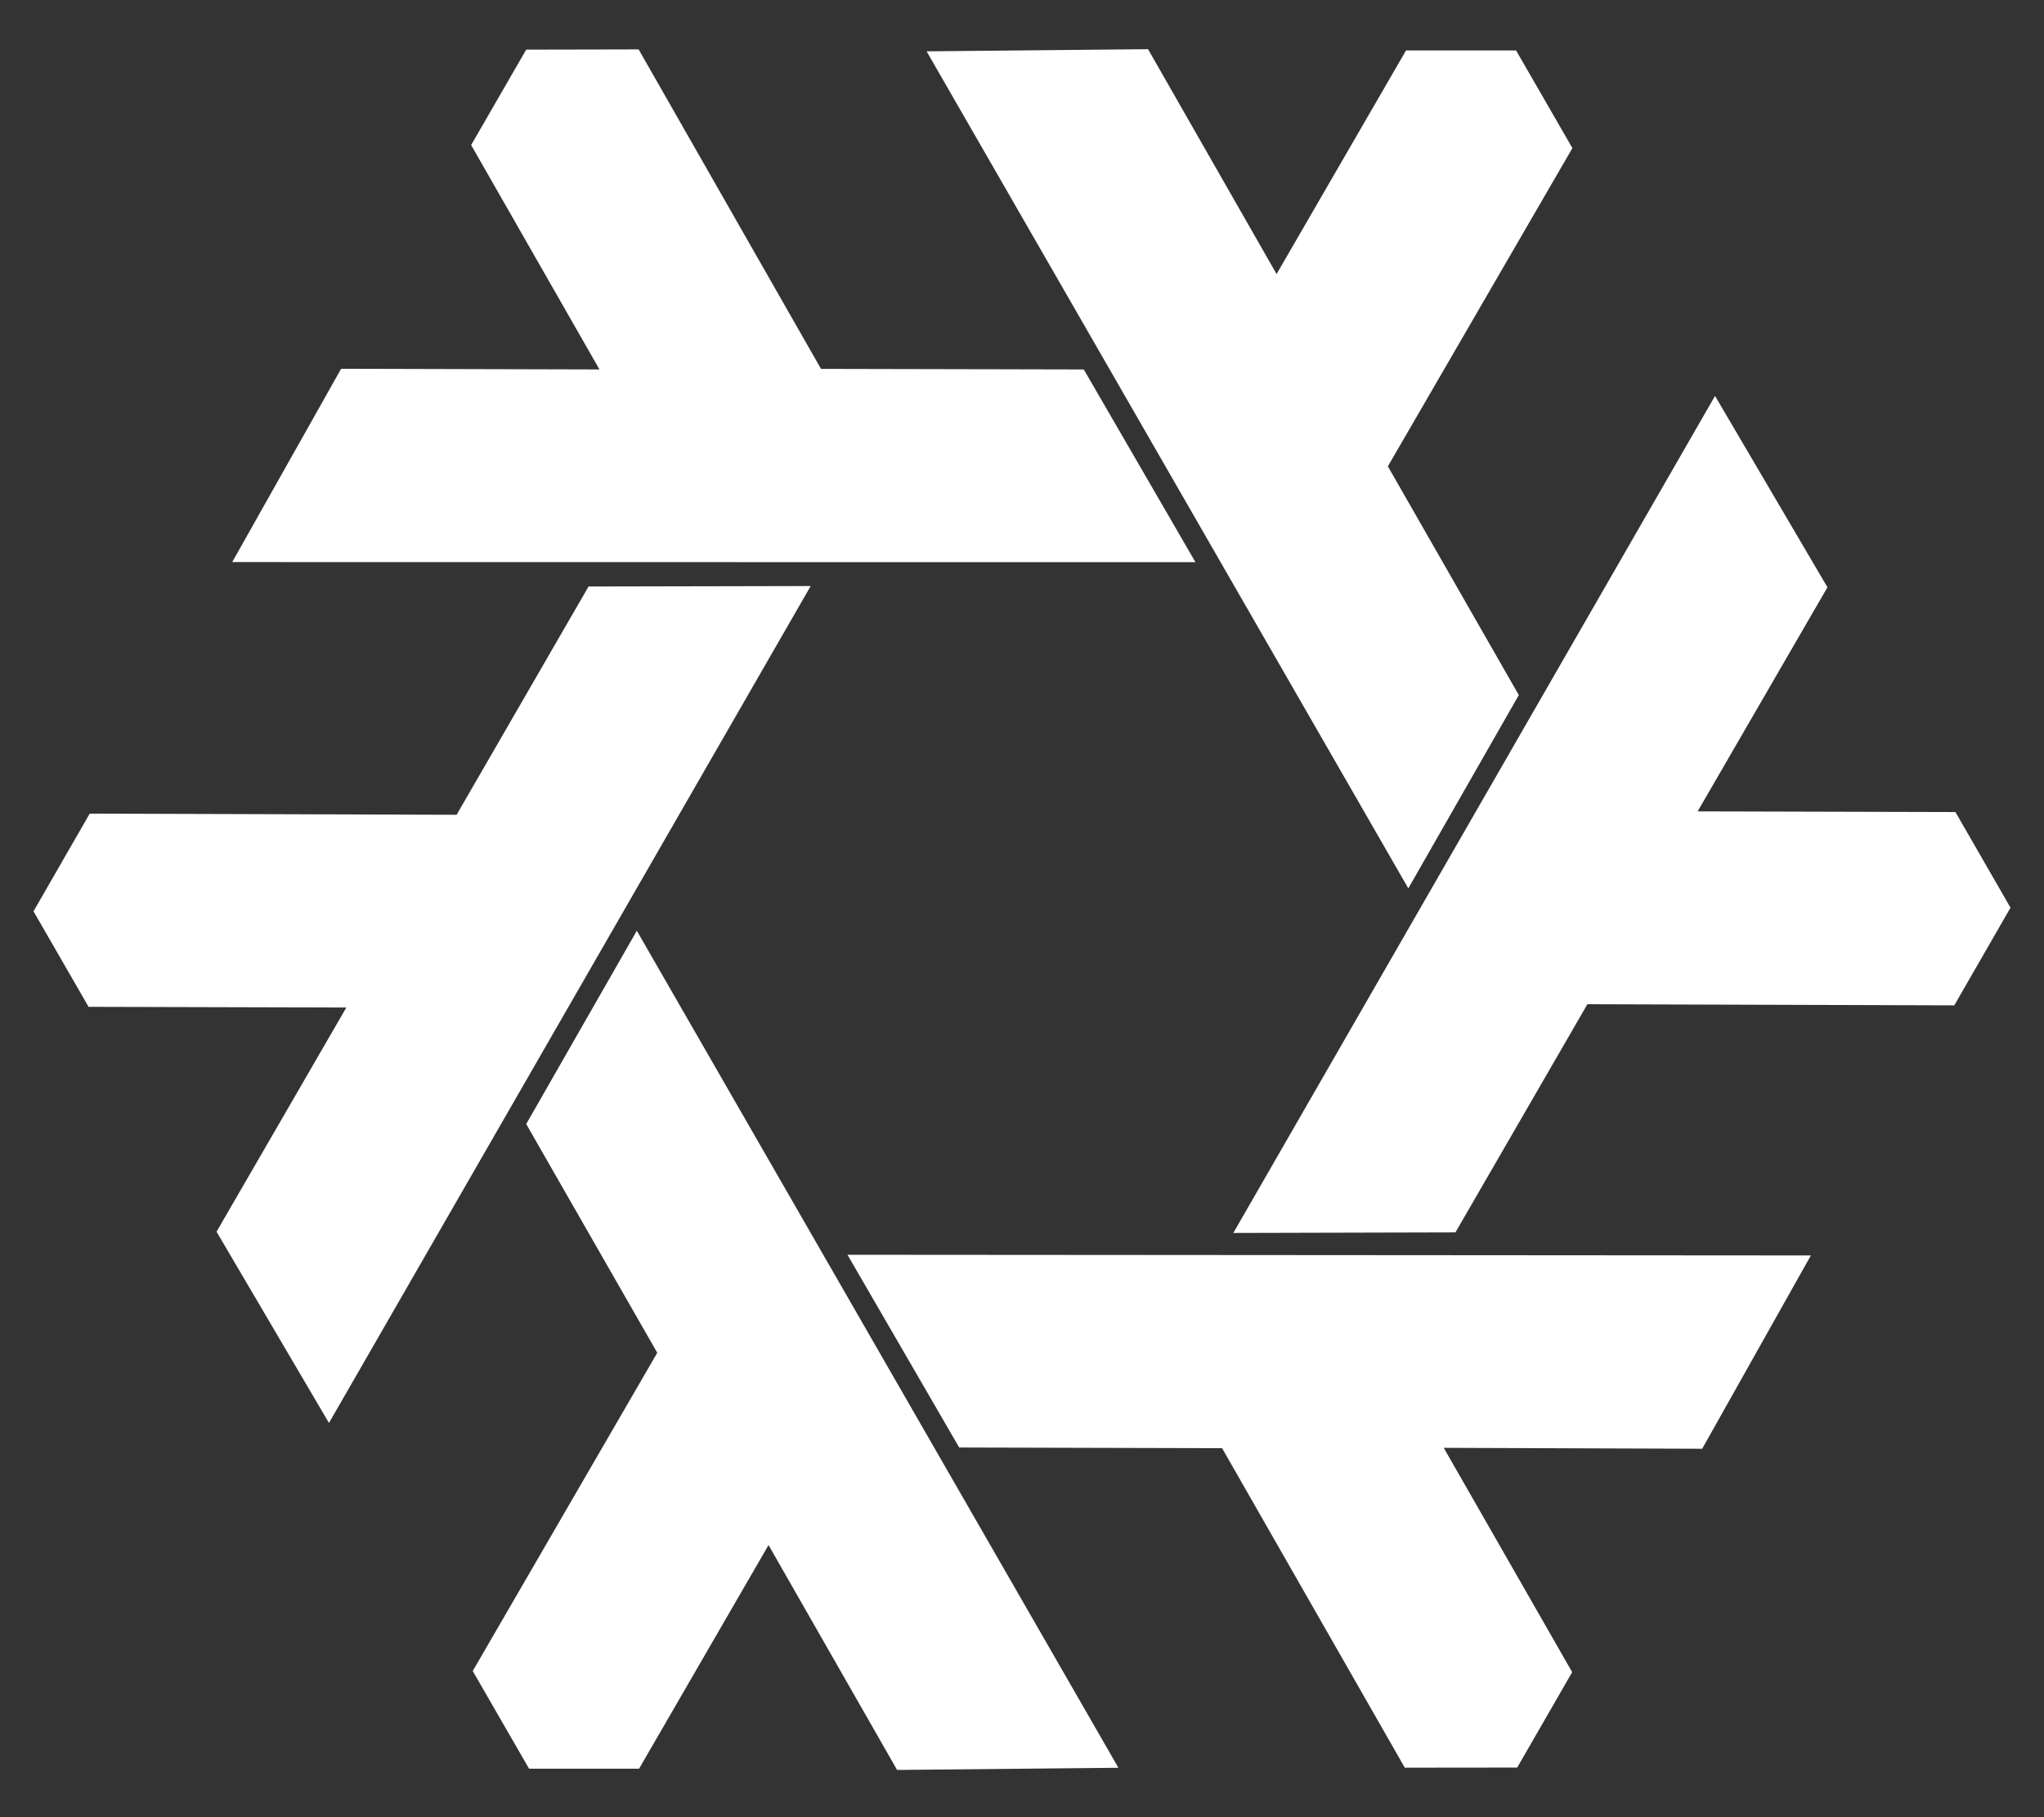 <svg xmlns="http://www.w3.org/2000/svg" width="18" height="16" fill="none"><rect width="100%" height="100%" fill="#333333" stroke="none"/><path fill="#fff" fill-rule="evenodd" d="m7.463 11.048 8.484.006-.957 1.702-2.276-.008 1.131 1.975-.484.84-.99.001-1.609-2.813-2.315-.006zM5.608 8.195l4.241 7.37-1.949.019-1.132-1.98-1.14 1.969h-.969l-.496-.86 1.625-2.802-1.154-2.014zM7.139 5.16l-4.242 7.369-.99-1.684L3.05 8.871.78 8.865l-.485-.841.495-.86 3.231.01 1.162-2.01zm5.263 2.662L8.16.452l1.95-.019 1.132 1.98 1.14-1.969h.969l.496.86-1.625 2.802 1.153 2.014zM10.528 4.95l-8.483-.001.959-1.702 2.275.006-1.13-1.976.485-.84.99-.002L7.23 3.248l2.314.005.983 1.696Zm.333 5.906 4.242-7.37.99 1.685-1.143 1.973 2.27.006.485.842-.495.86-3.231-.01-1.162 2.009z" clip-rule="evenodd"/></svg>